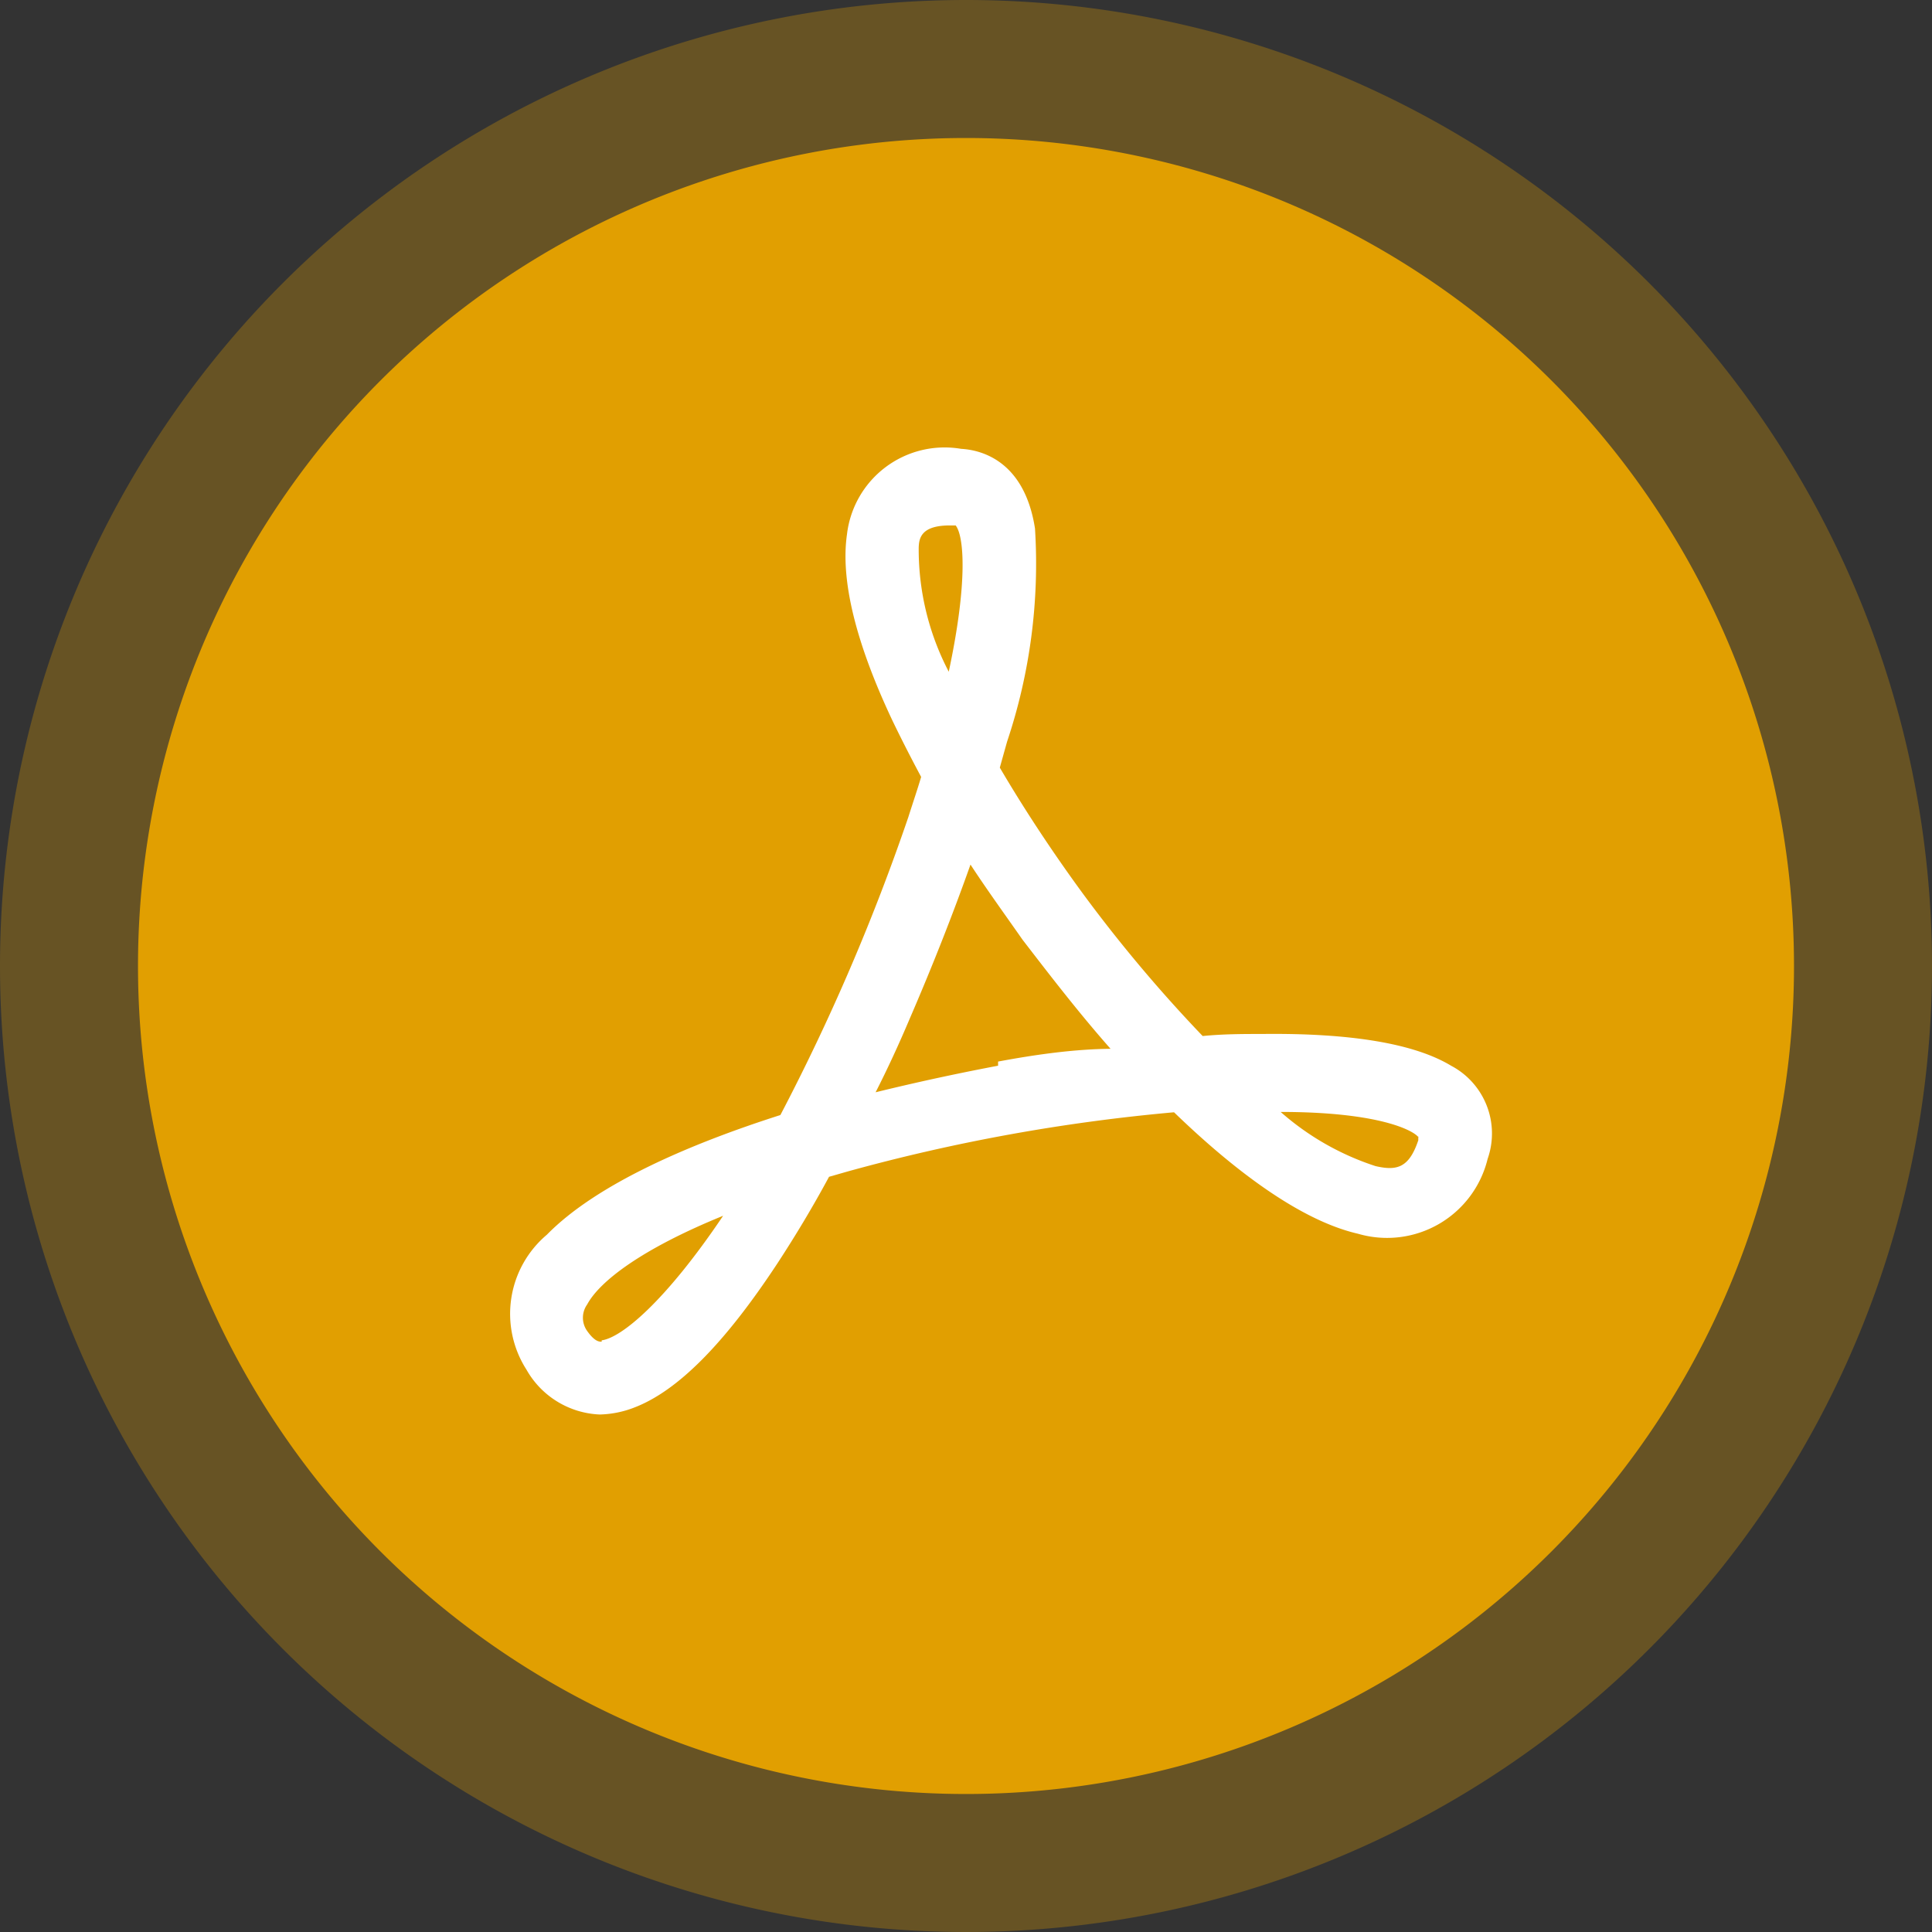 <svg id="Layer_1" data-name="Layer 1" xmlns="http://www.w3.org/2000/svg" viewBox="0 0 56 56"><rect x="0" y="0" width="56" height="56" fill="#333333" stroke="none"/><defs><style>.cls-1,.cls-2{fill:#e19f01;}.cls-1,.cls-2,.cls-3{fill-rule:evenodd;}.cls-1{opacity:0.3;}.cls-3{fill:#fff;}</style></defs><path class="cls-1" d="M28,0A28,28,0,1,1,0,28,28,28,0,0,1,28,0Z"/><path class="cls-2" d="M28,4A24,24,0,1,1,4,28,24,24,0,0,1,28,4Z"/><path class="cls-3" d="M42.06,30.89c-1.06-.64-2.9-.95-5.47-.92-.55,0-1.13,0-1.73.06a41.93,41.93,0,0,1-3.51-4.18c-.89-1.22-1.69-2.44-2.37-3.6l.21-.75A16.25,16.25,0,0,0,30,15.32c-.31-2-1.6-2.28-2.14-2.31a2.85,2.85,0,0,0-3.31,2.48c-.19,1.32.25,3.13,1.31,5.38q.38.79.84,1.65c-.11.37-.24.75-.37,1.16a61.4,61.4,0,0,1-3.71,8.64h0c-2.63.84-5.33,2-6.77,3.47a3,3,0,0,0-.59,3.91A2.56,2.56,0,0,0,17.38,41a2.93,2.93,0,0,0,1-.2c1.26-.48,2.62-1.85,4.16-4.19.49-.75,1-1.59,1.49-2.5l.56-.16a53.27,53.27,0,0,1,9.44-1.71c1.83,1.77,3.72,3.15,5.33,3.52a3,3,0,0,0,3.76-2.17A2.22,2.22,0,0,0,42.06,30.89Zm-24.62,8c-.07,0-.2,0-.42-.31a.66.66,0,0,1,0-.77c.36-.67,1.58-1.61,3.94-2.57C19.27,37.75,18,38.78,17.44,38.85Zm9.19-23c0-.31.09-.66.9-.66h.17c.24.3.36,1.62-.2,4.24A7.65,7.65,0,0,1,26.63,15.8Zm2.3,15c-.74.14-2,.39-3.55.77q.51-1,1-2.16c.64-1.48,1.24-3,1.75-4.44.47.72,1,1.45,1.51,2.18.77,1,1.63,2.12,2.55,3.16C31.12,30.41,30,30.57,28.93,30.77Zm12.18,2.16c-.27.81-.63.89-1.24.75a7.81,7.81,0,0,1-2.75-1.57c2.86,0,3.86.54,4,.74A.28.28,0,0,1,41.11,32.93Z"/></svg>